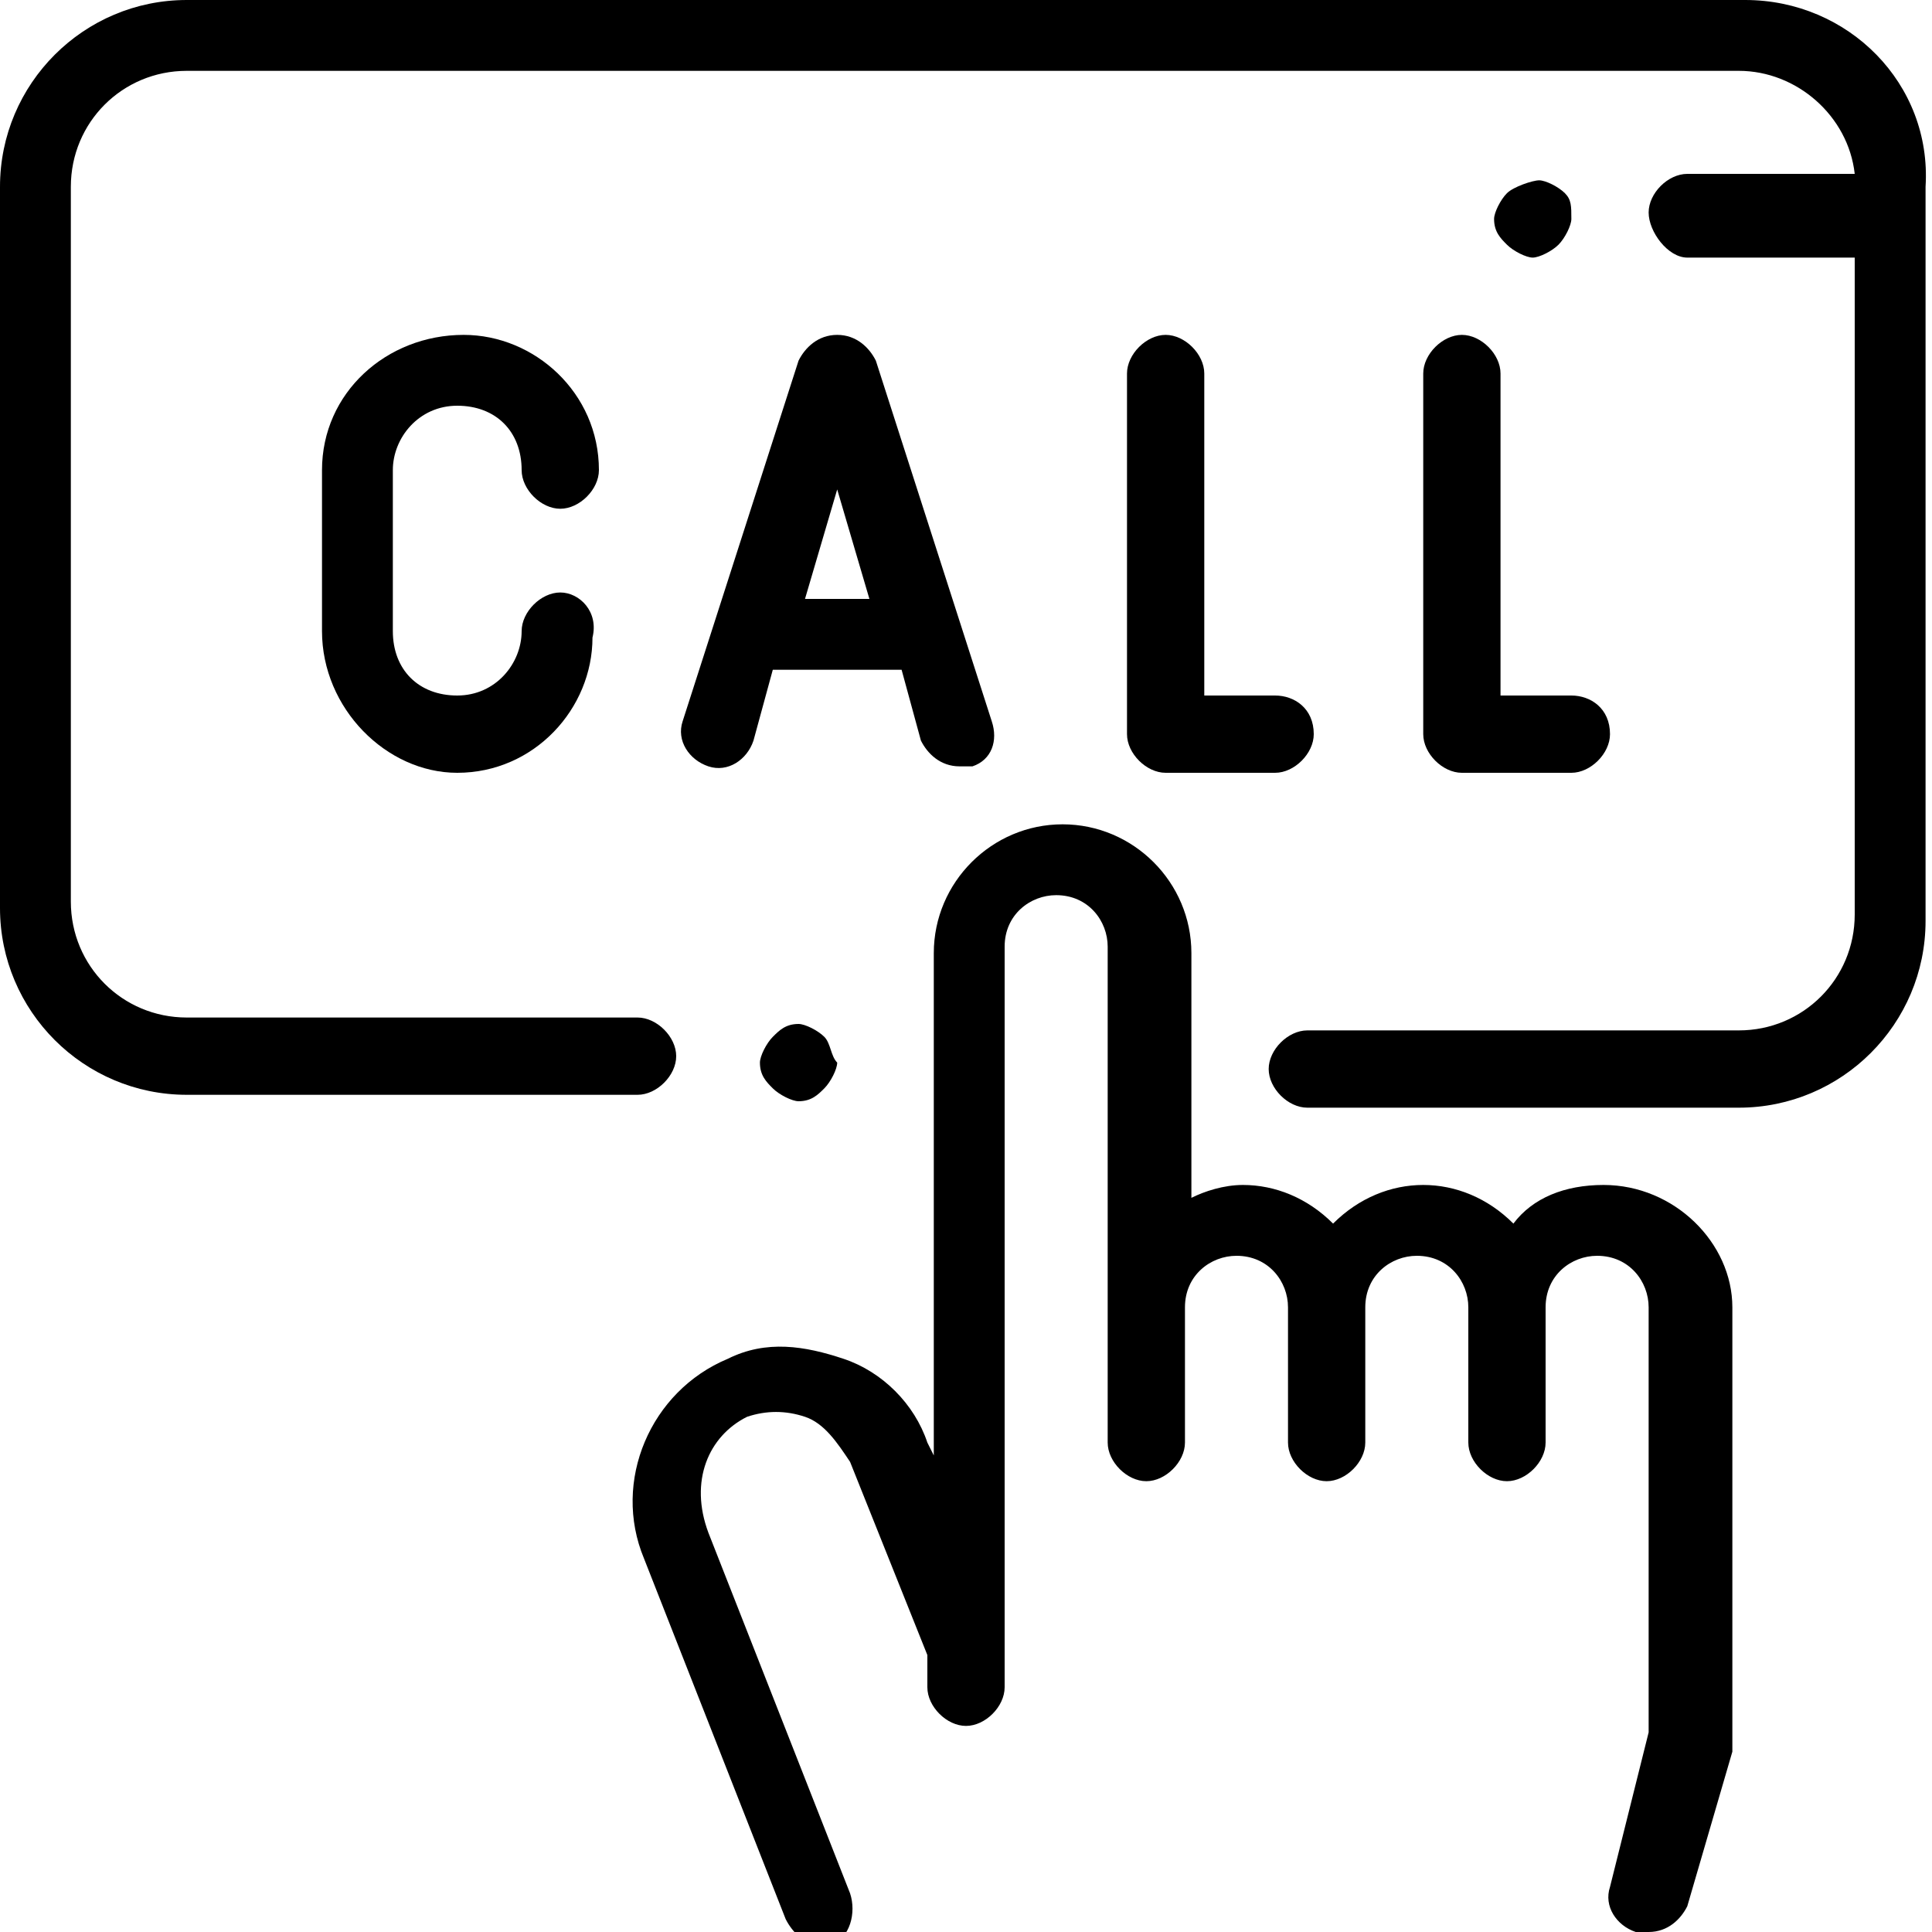 <?xml version="1.0" encoding="UTF-8"?>
<!-- Generator: Adobe Illustrator 27.2.0, SVG Export Plug-In . SVG Version: 6.00 Build 0)  -->
<svg xmlns="http://www.w3.org/2000/svg" xmlns:xlink="http://www.w3.org/1999/xlink" version="1.1" id="Capa_1" x="0px" y="0px" viewBox="0 0 30 30" style="enable-background:new 0 0 30 30;" xml:space="preserve">
<g>
	<g>
		<g>
			<path d="M24.9,18.4c-0.6,0-1.1,0.2-1.4,0.6c-0.4-0.4-0.9-0.6-1.4-0.6c-0.5,0-1,0.2-1.4,0.6c-0.4-0.4-0.9-0.6-1.4-0.6     c-0.3,0-0.6,0.1-0.8,0.2v-3.8c0-1.1-0.9-2-2-2c-1.1,0-2,0.9-2,2v7.8l-0.1-0.2c-0.2-0.6-0.7-1.1-1.3-1.3s-1.2-0.3-1.8,0     c-1.2,0.5-1.8,1.9-1.3,3.1l2.2,5.6c0.1,0.2,0.3,0.4,0.5,0.4c0.1,0,0.1,0,0.2,0c0.3-0.1,0.4-0.5,0.3-0.8l-2.2-5.6     C10.7,23,11,22.3,11.6,22c0.3-0.1,0.6-0.1,0.9,0c0.3,0.1,0.5,0.4,0.7,0.7l1.2,3v0.5c0,0.3,0.3,0.6,0.6,0.6s0.6-0.3,0.6-0.6V14.7     c0-0.5,0.4-0.8,0.8-0.8c0.5,0,0.8,0.4,0.8,0.8v7.7c0,0.3,0.3,0.6,0.6,0.6s0.6-0.3,0.6-0.6v-2.1c0-0.5,0.4-0.8,0.8-0.8     c0.5,0,0.8,0.4,0.8,0.8v0.5v1.6c0,0.3,0.3,0.6,0.6,0.6s0.6-0.3,0.6-0.6v-1.6v-0.5c0-0.5,0.4-0.8,0.8-0.8c0.5,0,0.8,0.4,0.8,0.8     V21v1.4c0,0.3,0.3,0.6,0.6,0.6s0.6-0.3,0.6-0.6V21v-0.7v0c0-0.5,0.4-0.8,0.8-0.8c0.5,0,0.8,0.4,0.8,0.8v6.6L25,29.3     c-0.1,0.3,0.1,0.6,0.4,0.7c0.1,0,0.1,0,0.2,0c0.3,0,0.5-0.2,0.6-0.4l0.7-2.4c0-0.1,0-0.1,0-0.2v-6.7C26.9,19.3,26,18.4,24.9,18.4     z"></path>
		</g>
	</g>
	<g>
		<g>
			<path d="M27.1,0H2.9C1.3,0,0,1.3,0,2.9v11.2c0,1.6,1.3,2.9,2.9,2.9h7c0.3,0,0.6-0.3,0.6-0.6c0-0.3-0.3-0.6-0.6-0.6h-7     c-1,0-1.8-0.8-1.8-1.8V2.9c0-1,0.8-1.8,1.8-1.8h24.1c0.9,0,1.7,0.7,1.8,1.6h-2.6c-0.3,0-0.6,0.3-0.6,0.6S25.9,4,26.2,4h2.6v10.2     c0,1-0.8,1.8-1.8,1.8h-6.7c-0.3,0-0.6,0.3-0.6,0.6c0,0.3,0.3,0.6,0.6,0.6h6.7c1.6,0,2.9-1.3,2.9-2.9V2.9C30,1.3,28.7,0,27.1,0z"></path>
		</g>
	</g>
	<g>
		<g>
			<path d="M12.8,16.1c-0.1-0.1-0.3-0.2-0.4-0.2c-0.2,0-0.3,0.1-0.4,0.2c-0.1,0.1-0.2,0.3-0.2,0.4c0,0.2,0.1,0.3,0.2,0.4     c0.1,0.1,0.3,0.2,0.4,0.2c0.2,0,0.3-0.1,0.4-0.2c0.1-0.1,0.2-0.3,0.2-0.4C12.9,16.4,12.9,16.2,12.8,16.1z"></path>
		</g>
	</g>
	<g>
		<g>
			<path d="M15.4,11.2l-1.8-5.6c-0.1-0.2-0.3-0.4-0.6-0.4s-0.5,0.2-0.6,0.4l-1.8,5.6c-0.1,0.3,0.1,0.6,0.4,0.7     c0.3,0.1,0.6-0.1,0.7-0.4l0.3-1.1H14l0.3,1.1c0.1,0.2,0.3,0.4,0.6,0.4c0.1,0,0.1,0,0.2,0C15.4,11.8,15.5,11.5,15.4,11.2z      M12.5,9.3l0.5-1.7l0.5,1.7H12.5z"></path>
		</g>
	</g>
	<g>
		<g>
			<path d="M8.7,9.2c-0.3,0-0.6,0.3-0.6,0.6c0,0.5-0.4,1-1,1s-1-0.4-1-1V7.3c0-0.5,0.4-1,1-1s1,0.4,1,1c0,0.3,0.3,0.6,0.6,0.6     c0.3,0,0.6-0.3,0.6-0.6c0-1.2-1-2.1-2.1-2.1C6,5.2,5,6.1,5,7.3v2.5C5,11,6,12,7.1,12c1.2,0,2.1-1,2.1-2.1C9.3,9.5,9,9.2,8.7,9.2z     "></path>
		</g>
	</g>
	<g>
		<g>
			<path d="M19.8,10.8h-1.1v-5c0-0.3-0.3-0.6-0.6-0.6s-0.6,0.3-0.6,0.6v5.6c0,0.3,0.3,0.6,0.6,0.6h1.7c0.3,0,0.6-0.3,0.6-0.6     C20.4,11,20.1,10.8,19.8,10.8z"></path>
		</g>
	</g>
	<g>
		<g>
			<path d="M24.4,10.8h-1.1v-5c0-0.3-0.3-0.6-0.6-0.6c-0.3,0-0.6,0.3-0.6,0.6v5.6c0,0.3,0.3,0.6,0.6,0.6h1.7c0.3,0,0.6-0.3,0.6-0.6     C25,11,24.7,10.8,24.4,10.8z"></path>
		</g>
	</g>
	<g>
		<g>
			<path d="M24.3,3c-0.1-0.1-0.3-0.2-0.4-0.2S23.5,2.9,23.4,3c-0.1,0.1-0.2,0.3-0.2,0.4c0,0.2,0.1,0.3,0.2,0.4     C23.5,3.9,23.7,4,23.8,4s0.3-0.1,0.4-0.2c0.1-0.1,0.2-0.3,0.2-0.4C24.4,3.2,24.4,3.1,24.3,3z"></path>
		</g>
	</g>
</g>
</svg>
